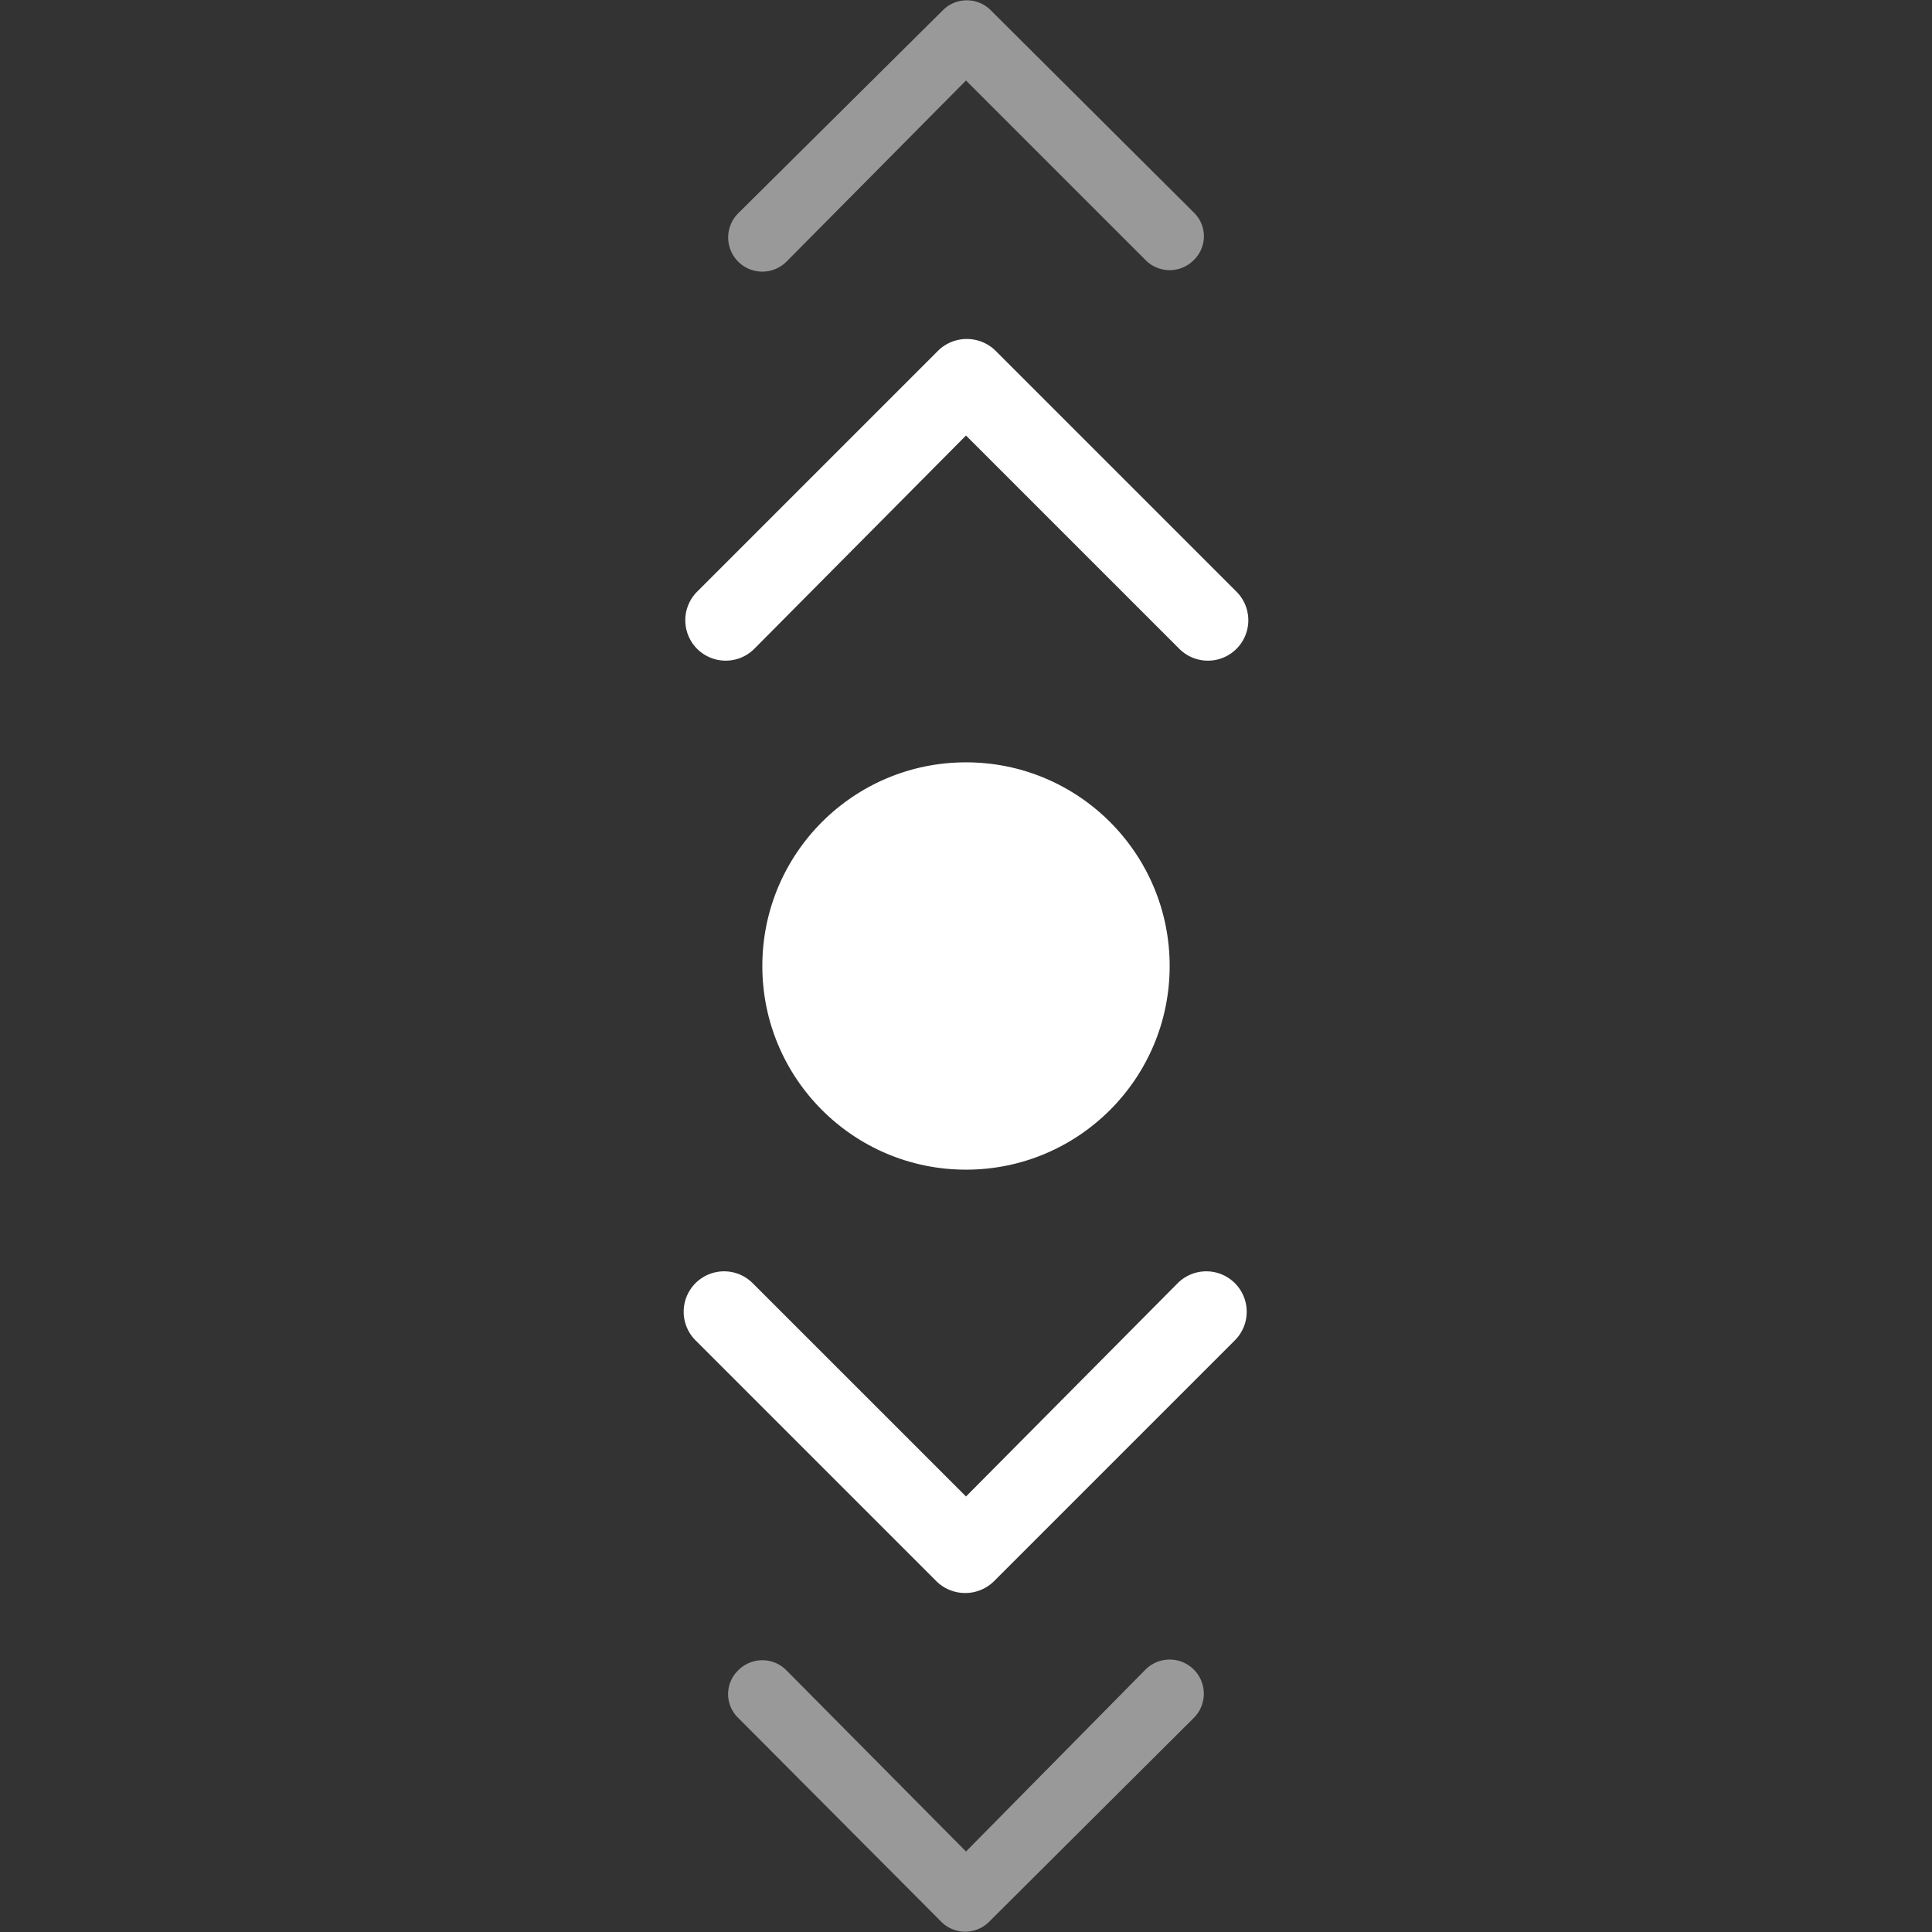 <?xml version="1.0" encoding="UTF-8"?> <svg xmlns="http://www.w3.org/2000/svg" viewBox="0 0 24 24"><rect x="0" y="0" width="24" height="24" fill="#333333" stroke="none"/><defs><style>.cls-1,.cls-2{fill:#fff;}.cls-2{opacity:0.5;}</style></defs><g id="Layer_2" data-name="Layer 2"><circle class="cls-1" cx="12" cy="12" r="2.53"></circle><path id="Icon_ionic-ios-arrow-back" data-name="Icon ionic-ios-arrow-back" class="cls-1" d="M12,5.41l2.65,2.65a.5.5,0,0,0,.71-.71l-3-3a.51.51,0,0,0-.7,0l-3,3a.5.5,0,0,0,.71.71Z"></path><path id="Icon_ionic-ios-arrow-back-2" data-name="Icon ionic-ios-arrow-back" class="cls-2" d="M12,1l2.23,2.23a.42.42,0,0,0,.6,0,.41.41,0,0,0,0-.59L12.3.12a.42.42,0,0,0-.58,0L9.17,2.65a.42.42,0,1,0,.6.6Z"></path><path id="Icon_ionic-ios-arrow-back-3" data-name="Icon ionic-ios-arrow-back" class="cls-1" d="M12,18.59,9.35,15.94a.5.5,0,0,0-.71.71l3,3a.51.51,0,0,0,.7,0l3-3a.5.5,0,0,0-.71-.71Z"></path><path id="Icon_ionic-ios-arrow-back-4" data-name="Icon ionic-ios-arrow-back" class="cls-2" d="M12,23,9.77,20.75a.42.42,0,0,0-.6,0,.41.41,0,0,0,0,.59l2.53,2.54a.42.42,0,0,0,.58,0l2.55-2.54a.42.42,0,1,0-.6-.6Z"></path></g></svg> 